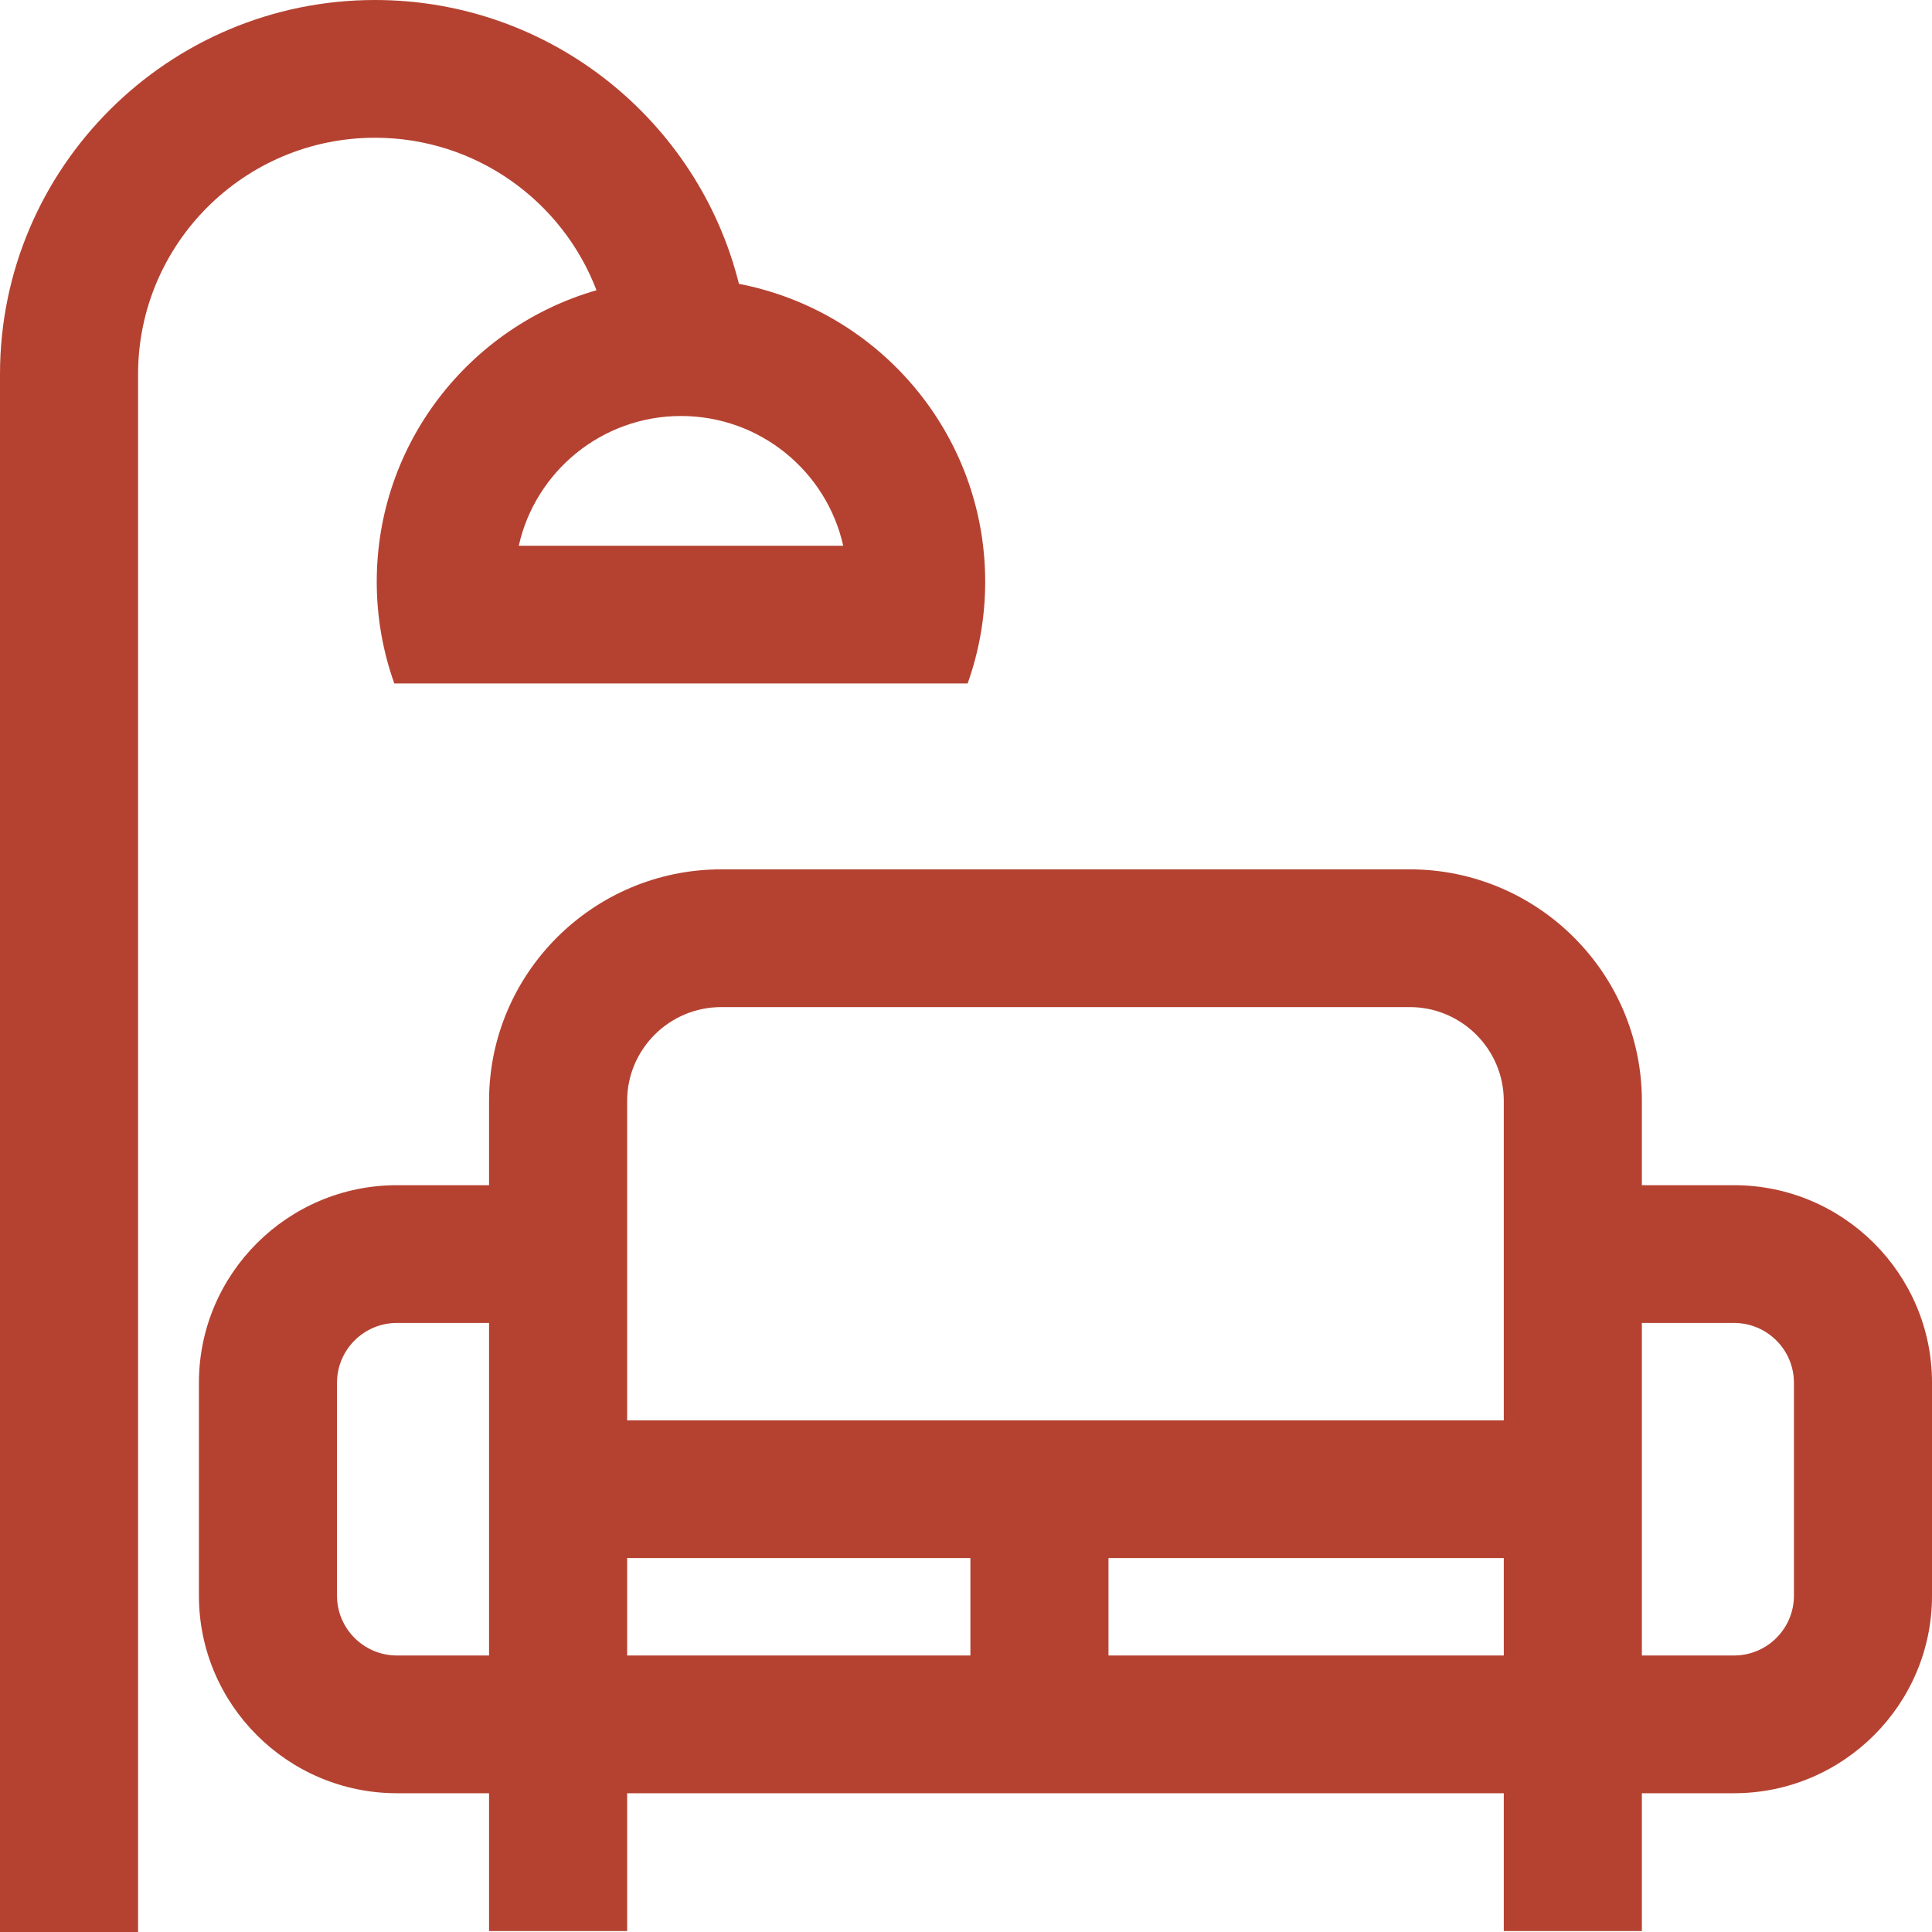 <svg width="156" height="156" viewBox="0 0 156 156" fill="none" xmlns="http://www.w3.org/2000/svg">
<g id="Layer_1" clip-path="url(#clip0_159_1067)">
<path id="Vector" d="M30.281 11.122C38.442 11.122 45.42 16.247 48.164 23.436C37.918 26.386 30.42 35.806 30.42 46.974C30.42 49.856 30.922 52.621 31.839 55.188H78.132C79.048 52.621 79.55 49.856 79.55 46.974C79.55 35.039 70.993 25.101 59.666 22.92C56.393 9.772 44.459 0 30.281 0C13.584 0 0 13.55 0 30.205V156H11.15V30.205C11.15 19.682 19.732 11.122 30.281 11.122ZM68.085 44.066H41.889C43.224 38.079 48.588 33.59 54.987 33.59C61.385 33.59 66.75 38.079 68.085 44.066Z" fill="#B54231"/>
<path id="Vector_2" d="M140.013 95.699H132.574V88.896C132.574 78.584 124.162 70.196 113.827 70.196H58.239C47.901 70.196 39.489 78.587 39.489 88.896V95.699H32.05C23.235 95.699 16.062 102.854 16.062 111.646V128.848C16.062 137.64 23.235 144.795 32.05 144.795H39.489V155.926H50.639V144.795H121.424V155.926H132.574V144.795H140.013C148.828 144.795 156.001 137.64 156.001 128.848V111.646C156.001 102.854 148.828 95.699 140.013 95.699ZM50.639 88.896C50.639 84.716 54.049 81.318 58.239 81.318H113.827C118.017 81.318 121.424 84.719 121.424 88.896V114.686H50.639V88.896ZM32.05 133.673C29.383 133.673 27.212 131.508 27.212 128.848V111.646C27.212 108.986 29.383 106.821 32.05 106.821H39.489V133.673H32.05ZM50.639 125.808H78.355V133.673H50.639V125.808ZM89.505 133.673V125.808H121.424V133.673H89.505ZM144.851 128.848C144.851 131.508 142.68 133.673 140.013 133.673H132.574V106.821H140.013C142.68 106.821 144.851 108.986 144.851 111.646V128.848Z" fill="#B54231"/>
</g>
<defs>
<clipPath id="clip0_159_1067">
<rect width="156" height="156" fill="white"/>
</clipPath>
</defs>
</svg>
